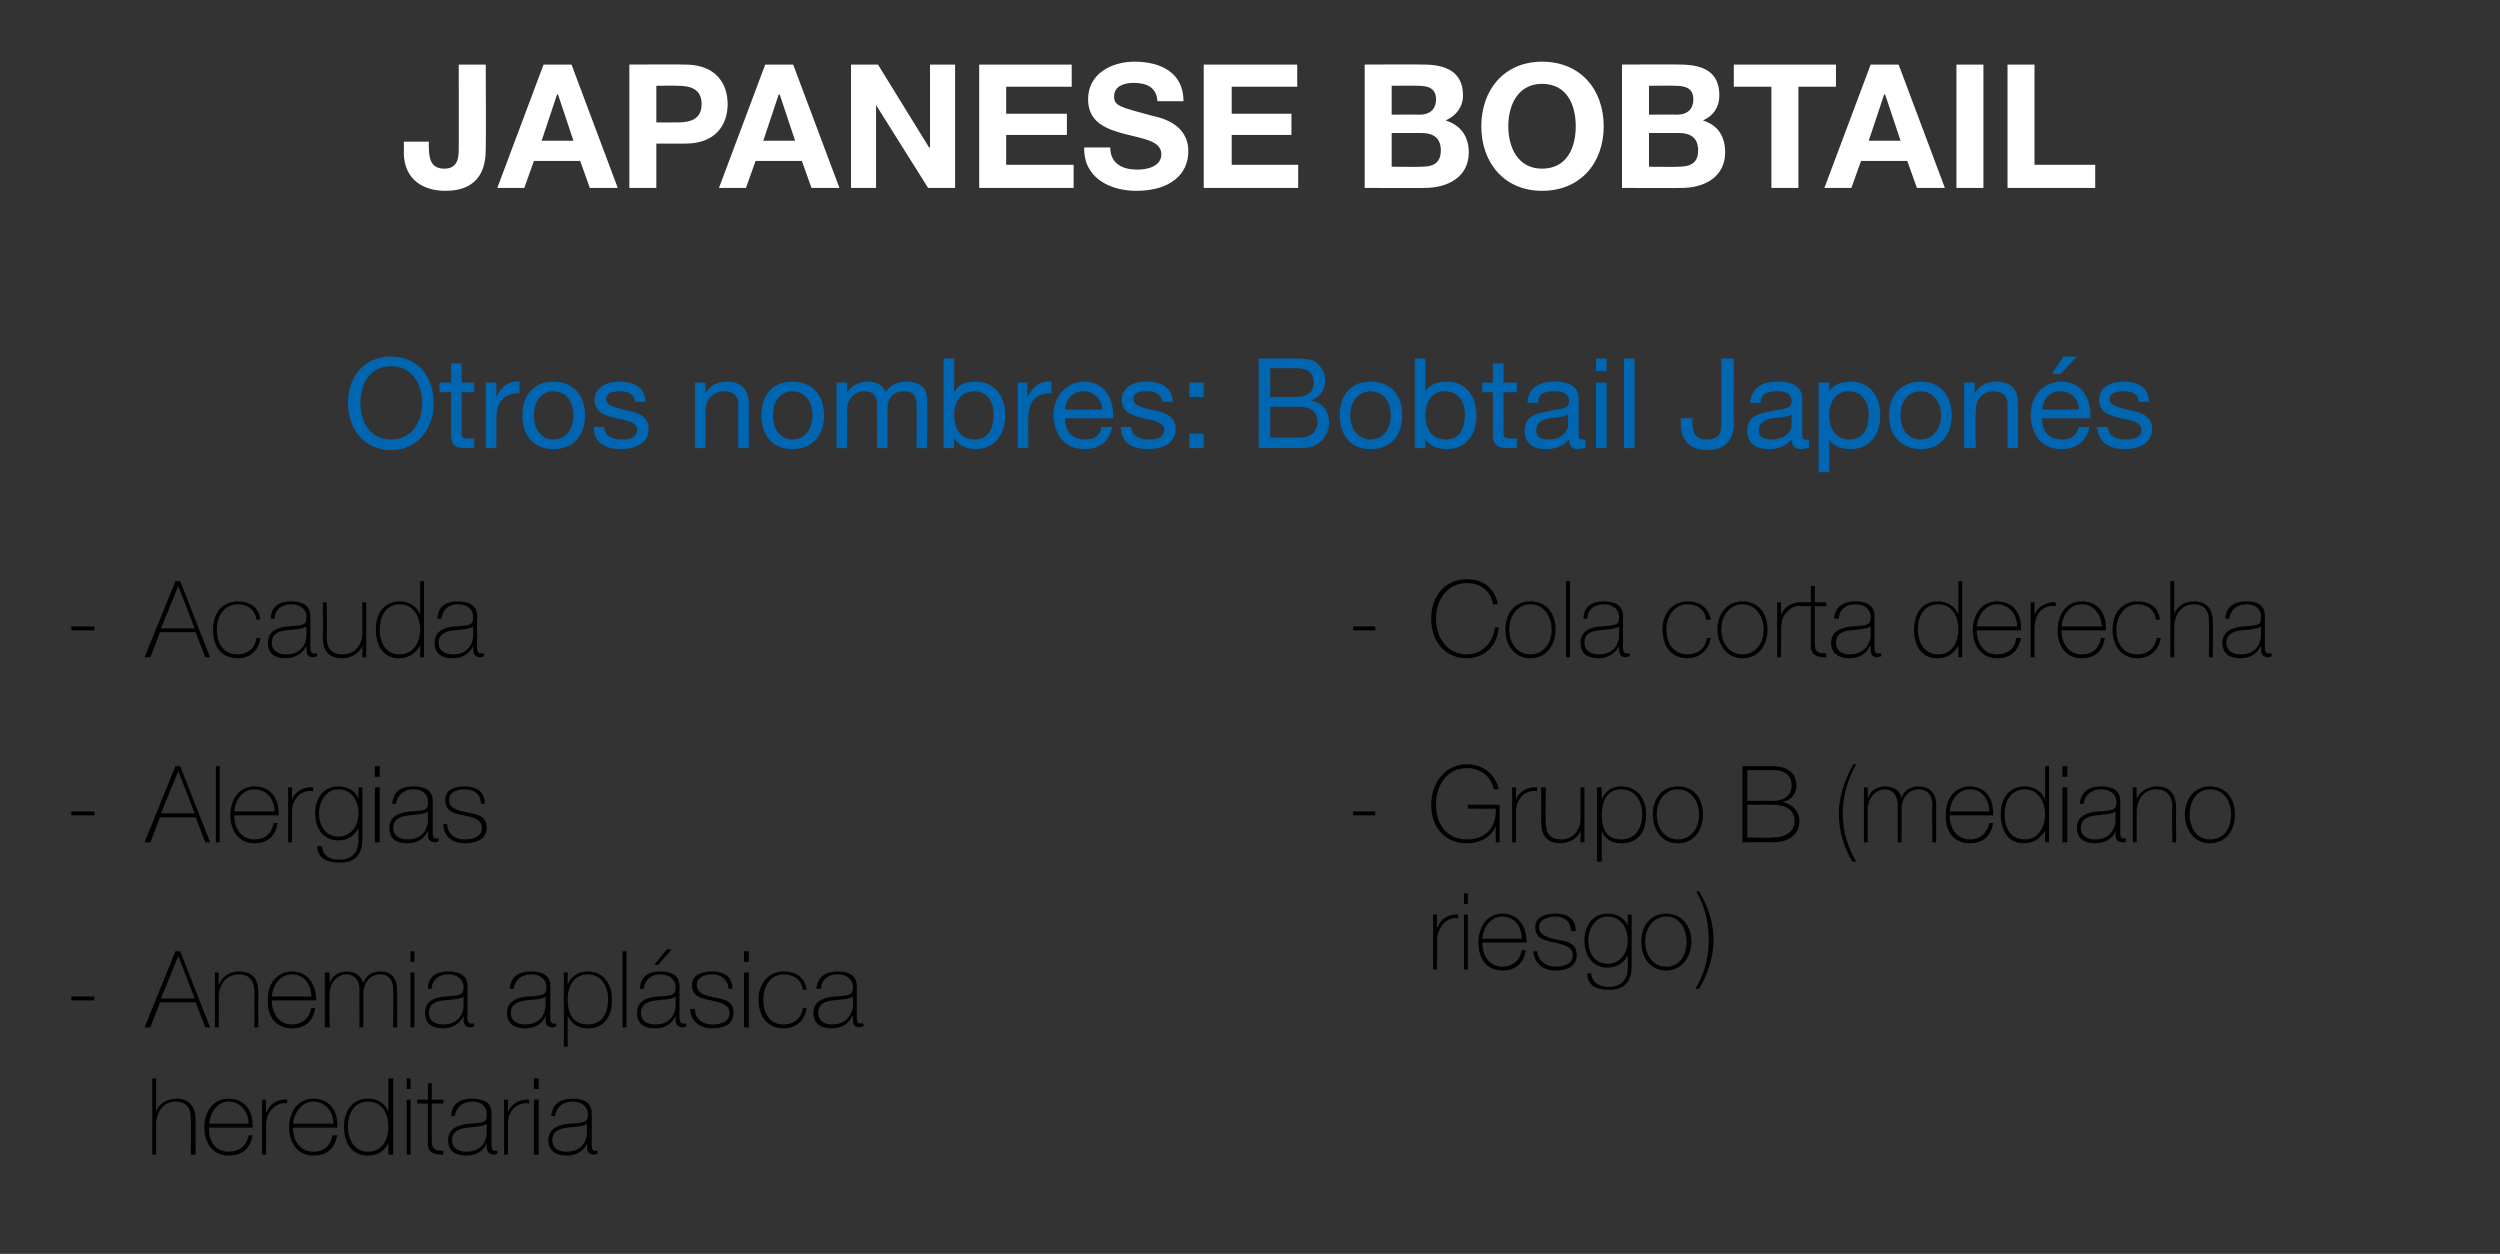 <?xml version="1.0" standalone="no"?><!DOCTYPE svg PUBLIC "-//W3C//DTD SVG 1.1//EN" "http://www.w3.org/Graphics/SVG/1.1/DTD/svg11.dtd"><svg xmlns="http://www.w3.org/2000/svg" version="1.1" width="259.4px" height="130.1px" viewBox="0 0 259.4 130.1"><rect x="0" y="0" width="259.4" height="130.1" fill="#333333" stroke="none"/>  <desc>JAPANESE BOBTAIL Otros nombres: Bobtail Japonés Acauda Alergias Anemia aplásica hereditaria Cola corta derecha Grupo</desc>  <defs/>  <g id="Group127433">    <path d="M 149.1 96.2 C 149.1 96.2 149.18 96.16 149.2 96.2 C 149.4 95.4 150.3 94.8 151.3 94.9 C 151.3 94.9 151.3 95.3 151.3 95.3 C 150.9 95.2 150.3 95.3 149.8 95.8 C 149.4 96.3 149.2 96.6 149.1 97.5 C 149.14 97.47 149.1 100.6 149.1 100.6 L 148.7 100.6 L 148.7 94.9 L 149.1 94.9 L 149.1 96.2 Z M 151.9 100.6 L 151.9 94.9 L 152.3 94.9 L 152.3 100.6 L 151.9 100.6 Z M 151.9 93.8 L 151.9 92.7 L 152.3 92.7 L 152.3 93.8 L 151.9 93.8 Z M 153.8 97.8 C 153.8 99.1 154.5 100.3 155.9 100.3 C 156.9 100.3 157.7 99.7 157.9 98.6 C 157.9 98.6 158.3 98.6 158.3 98.6 C 158.1 100 157.2 100.7 155.9 100.7 C 154.2 100.7 153.4 99.4 153.4 97.8 C 153.4 96.3 154.2 94.8 155.9 94.8 C 157.6 94.8 158.4 96.2 158.4 97.8 C 158.4 97.8 153.8 97.8 153.8 97.8 Z M 157.9 97.4 C 157.9 96.2 157.2 95.1 155.9 95.1 C 154.6 95.1 153.9 96.3 153.8 97.4 C 153.8 97.4 157.9 97.4 157.9 97.4 Z M 159.5 98.7 C 159.6 99.7 160.4 100.3 161.4 100.3 C 162.1 100.3 163.2 100.1 163.2 99.1 C 163.2 98.2 162.2 98 161.3 97.8 C 160.3 97.6 159.3 97.4 159.3 96.2 C 159.3 95.1 160.4 94.8 161.4 94.8 C 162.6 94.8 163.5 95.3 163.5 96.6 C 163.5 96.6 163 96.6 163 96.6 C 163 95.6 162.3 95.1 161.4 95.1 C 160.6 95.1 159.7 95.4 159.7 96.2 C 159.7 97.1 160.7 97.3 161.6 97.5 C 162.7 97.7 163.6 97.9 163.6 99.1 C 163.6 100.4 162.4 100.7 161.4 100.7 C 160.1 100.7 159.2 100 159.1 98.7 C 159.1 98.7 159.5 98.7 159.5 98.7 Z M 164.8 97.6 C 164.8 98.9 165.5 100 166.8 100 C 168.2 100 168.9 98.8 168.9 97.6 C 168.9 96.3 168.2 95.1 166.8 95.1 C 165.5 95.1 164.8 96.4 164.8 97.6 Z M 169.3 94.9 C 169.3 94.9 169.31 100.27 169.3 100.3 C 169.3 100.7 169.3 102.8 166.9 102.7 C 165.7 102.7 164.7 102.3 164.7 101 C 164.7 101 165.1 101 165.1 101 C 165.2 102 166 102.4 166.9 102.4 C 168.9 102.4 168.9 100.7 168.9 100.4 C 168.89 100.36 168.9 99.1 168.9 99.1 C 168.9 99.1 168.87 99.07 168.9 99.1 C 168.5 99.9 167.8 100.4 166.8 100.4 C 165.2 100.4 164.4 99.1 164.4 97.6 C 164.4 96.1 165.2 94.8 166.8 94.8 C 167.7 94.8 168.6 95.2 168.9 96.1 C 168.87 96.09 168.9 96.1 168.9 96.1 L 168.9 94.9 L 169.3 94.9 Z M 172.9 94.8 C 174.5 94.8 175.5 96.1 175.5 97.7 C 175.5 99.3 174.5 100.7 172.9 100.7 C 171.2 100.7 170.3 99.3 170.3 97.7 C 170.3 96.1 171.2 94.8 172.9 94.8 Z M 172.9 100.3 C 174.3 100.3 175 99.1 175 97.7 C 175 96.4 174.3 95.1 172.9 95.1 C 171.5 95.1 170.7 96.4 170.7 97.7 C 170.7 99.1 171.5 100.3 172.9 100.3 Z M 176.3 92.5 C 177.2 94 177.8 95.7 177.8 97.5 C 177.8 99.3 177.2 101.1 176.3 102.6 C 176.3 102.6 175.9 102.6 175.9 102.6 C 176.9 101 177.3 99.3 177.3 97.5 C 177.3 95.7 176.9 94 176 92.5 C 176 92.5 176.3 92.5 176.3 92.5 Z " stroke="none" fill="#000"/>    <path d="M 140.4 84.6 L 140.4 84.2 L 142.7 84.2 L 142.7 84.6 L 140.4 84.6 Z M 155.6 83.5 L 155.6 87.4 L 155.2 87.4 L 155.2 85.7 C 155.2 85.7 155.18 85.69 155.2 85.7 C 154.8 86.8 153.6 87.5 152.2 87.5 C 149.8 87.5 148.5 85.7 148.5 83.5 C 148.5 81.3 149.9 79.3 152.2 79.3 C 153.8 79.3 155.2 80.3 155.5 81.9 C 155.5 81.9 155 81.9 155 81.9 C 154.7 80.6 153.7 79.7 152.2 79.7 C 150.1 79.7 149 81.5 149 83.5 C 149 85.5 150.1 87.1 152.2 87.1 C 154.1 87.1 155.3 85.9 155.2 83.9 C 155.21 83.93 152.3 83.9 152.3 83.9 L 152.3 83.5 L 155.6 83.5 Z M 157.3 83 C 157.3 83 157.33 82.96 157.3 83 C 157.5 82.2 158.5 81.6 159.5 81.7 C 159.5 81.7 159.5 82.1 159.5 82.1 C 159.1 82 158.4 82.1 157.9 82.6 C 157.5 83.1 157.3 83.4 157.3 84.3 C 157.29 84.27 157.3 87.4 157.3 87.4 L 156.9 87.4 L 156.9 81.7 L 157.3 81.7 L 157.3 83 Z M 164.4 87.4 L 164 87.4 L 164 86.2 C 164 86.2 163.97 86.15 164 86.2 C 163.7 87 162.8 87.5 161.9 87.5 C 160 87.5 159.9 85.9 159.9 85.2 C 159.94 85.21 159.9 81.7 159.9 81.7 L 160.4 81.7 C 160.4 81.7 160.35 85.29 160.4 85.3 C 160.4 85.9 160.4 87.1 162 87.1 C 163.2 87.1 164 86.2 164 84.8 C 163.99 84.77 164 81.7 164 81.7 L 164.4 81.7 L 164.4 87.4 Z M 170.4 84.5 C 170.4 83.3 169.8 81.9 168.2 81.9 C 166.7 81.9 166.2 83.2 166.2 84.5 C 166.2 85.9 166.6 87.1 168.2 87.1 C 169.7 87.1 170.4 85.9 170.4 84.5 Z M 166.2 83 C 166.2 83 166.18 83.01 166.2 83 C 166.4 82.4 167 81.6 168.2 81.6 C 170 81.6 170.8 83 170.8 84.5 C 170.8 86.3 170 87.5 168.2 87.5 C 167.3 87.5 166.5 87.1 166.2 86.2 C 166.18 86.19 166.2 86.2 166.2 86.2 L 166.2 89.4 L 165.7 89.4 L 165.7 81.7 L 166.2 81.7 L 166.2 83 Z M 174.1 81.6 C 175.8 81.6 176.7 82.9 176.7 84.5 C 176.7 86.1 175.8 87.5 174.1 87.5 C 172.4 87.5 171.5 86.1 171.5 84.5 C 171.5 82.9 172.4 81.6 174.1 81.6 Z M 174.1 87.1 C 175.5 87.1 176.3 85.9 176.3 84.5 C 176.3 83.2 175.5 81.9 174.1 81.9 C 172.7 81.9 171.9 83.2 171.9 84.5 C 171.9 85.9 172.7 87.1 174.1 87.1 Z M 181.3 86.9 C 181.3 86.9 183.95 86.95 183.9 86.9 C 185.3 86.9 186.2 86.3 186.2 85.2 C 186.2 83.8 185 83.5 183.9 83.5 C 183.95 83.49 181.3 83.5 181.3 83.5 L 181.3 86.9 Z M 180.8 79.5 C 180.8 79.5 183.95 79.51 183.9 79.5 C 185.8 79.5 186.4 80.5 186.4 81.5 C 186.4 82.4 185.8 83.1 184.9 83.2 C 184.9 83.2 184.9 83.2 184.9 83.2 C 185.1 83.2 186.7 83.6 186.7 85.2 C 186.7 86.6 185.6 87.4 183.9 87.4 C 183.95 87.36 180.8 87.4 180.8 87.4 L 180.8 79.5 Z M 181.3 83.1 C 181.3 83.1 183.95 83.07 183.9 83.1 C 185.3 83.1 185.9 82.4 185.9 81.5 C 185.9 80.3 185 79.9 183.9 79.9 C 183.95 79.93 181.3 79.9 181.3 79.9 L 181.3 83.1 Z M 192.2 89.4 C 191.3 87.9 190.8 86.2 190.8 84.4 C 190.8 82.7 191.4 80.9 192.3 79.3 C 192.3 79.3 192.6 79.3 192.6 79.3 C 191.7 80.9 191.2 82.6 191.2 84.4 C 191.2 86.2 191.7 87.9 192.6 89.4 C 192.6 89.4 192.2 89.4 192.2 89.4 Z M 193.4 81.7 L 193.8 81.7 L 193.8 82.9 C 193.8 82.9 193.81 82.86 193.8 82.9 C 194 82.1 194.7 81.6 195.6 81.6 C 196.7 81.6 197.2 82.2 197.3 82.8 C 197.3 82.8 197.3 82.8 197.3 82.8 C 197.6 82 198.2 81.6 199.1 81.6 C 200.1 81.6 200.9 82.2 200.9 83.5 C 200.88 83.5 200.9 87.4 200.9 87.4 L 200.5 87.4 C 200.5 87.4 200.46 83.49 200.5 83.5 C 200.5 82 199.4 81.9 199.1 81.9 C 198.1 81.9 197.3 82.7 197.3 84 C 197.33 84.02 197.3 87.4 197.3 87.4 L 196.9 87.4 C 196.9 87.4 196.92 83.49 196.9 83.5 C 196.9 82.1 195.9 81.9 195.6 81.9 C 194.8 81.9 193.8 82.6 193.8 84 C 193.79 84.02 193.8 87.4 193.8 87.4 L 193.4 87.4 L 193.4 81.7 Z M 202.3 84.6 C 202.3 85.9 203 87.1 204.4 87.1 C 205.4 87.1 206.2 86.5 206.4 85.4 C 206.4 85.4 206.8 85.4 206.8 85.4 C 206.6 86.8 205.7 87.5 204.4 87.5 C 202.7 87.5 201.8 86.2 201.9 84.6 C 201.8 83.1 202.7 81.6 204.4 81.6 C 206.1 81.6 206.9 83 206.8 84.6 C 206.8 84.6 202.3 84.6 202.3 84.6 Z M 206.4 84.2 C 206.4 83 205.7 81.9 204.4 81.9 C 203.1 81.9 202.4 83.1 202.3 84.2 C 202.3 84.2 206.4 84.2 206.4 84.2 Z M 212.2 84.5 C 212.2 83.2 211.5 81.9 210.1 81.9 C 208.6 81.9 208 83.2 208 84.5 C 208 85.9 208.6 87.1 210.1 87.1 C 211.5 87.1 212.2 85.8 212.2 84.5 Z M 212.2 86.2 C 212.2 86.2 212.17 86.15 212.2 86.2 C 211.7 87 211 87.5 210 87.5 C 208.3 87.5 207.6 86.1 207.6 84.5 C 207.6 82.9 208.4 81.6 210.1 81.6 C 211 81.6 211.9 82.1 212.2 83 C 212.17 82.97 212.2 83 212.2 83 L 212.2 79.5 L 212.6 79.5 L 212.6 87.4 L 212.2 87.4 L 212.2 86.2 Z M 214 87.4 L 214 81.7 L 214.5 81.7 L 214.5 87.4 L 214 87.4 Z M 214 80.6 L 214 79.5 L 214.5 79.5 L 214.5 80.6 L 214 80.6 Z M 219.5 84.2 C 219.2 84.5 218.3 84.5 217.5 84.6 C 216.5 84.7 215.9 85.1 215.9 85.9 C 215.9 86.6 216.4 87.1 217.4 87.1 C 219.3 87.1 219.5 85.5 219.5 85.2 C 219.5 85.2 219.5 84.2 219.5 84.2 Z M 220 86.3 C 220 86.6 220 87 220.3 87 C 220.4 87 220.5 87 220.6 87 C 220.6 87 220.6 87.3 220.6 87.3 C 220.5 87.3 220.4 87.4 220.3 87.4 C 219.6 87.4 219.5 87 219.5 86.5 C 219.54 86.54 219.5 86.2 219.5 86.2 C 219.5 86.2 219.52 86.24 219.5 86.2 C 219.3 86.9 218.5 87.5 217.4 87.5 C 216.4 87.5 215.5 87.1 215.5 85.9 C 215.5 84.6 216.7 84.3 217.6 84.2 C 219.5 84.1 219.6 84 219.6 83.1 C 219.6 82.8 219.3 81.9 218 81.9 C 217 81.9 216.3 82.5 216.2 83.4 C 216.2 83.4 215.8 83.4 215.8 83.4 C 215.9 82.2 216.7 81.6 218 81.6 C 219 81.6 220 81.9 220 83.1 C 220 83.1 220 86.3 220 86.3 Z M 221.3 81.7 L 221.7 81.7 L 221.7 82.9 C 221.7 82.9 221.73 82.92 221.7 82.9 C 222 82.1 222.9 81.6 223.8 81.6 C 225.7 81.6 225.8 83.2 225.8 83.9 C 225.77 83.86 225.8 87.4 225.8 87.4 L 225.4 87.4 C 225.4 87.4 225.35 83.79 225.4 83.8 C 225.4 83.2 225.3 81.9 223.7 81.9 C 222.5 81.9 221.7 82.9 221.7 84.3 C 221.71 84.3 221.7 87.4 221.7 87.4 L 221.3 87.4 L 221.3 81.7 Z M 229.3 81.6 C 231 81.6 231.9 82.9 231.9 84.5 C 231.9 86.1 231 87.5 229.3 87.5 C 227.7 87.5 226.7 86.1 226.7 84.5 C 226.7 82.9 227.7 81.6 229.3 81.6 Z M 229.3 87.1 C 230.8 87.1 231.5 85.9 231.5 84.5 C 231.5 83.2 230.8 81.9 229.3 81.9 C 227.9 81.9 227.2 83.2 227.2 84.5 C 227.2 85.9 227.9 87.1 229.3 87.1 Z " stroke="none" fill="#000"/>    <path d="M 140.4 65.4 L 140.4 65 L 142.7 65 L 142.7 65.4 L 140.4 65.4 Z M 154.9 62.7 C 154.7 61.3 153.6 60.5 152.2 60.5 C 150.2 60.5 149 62.2 149 64.2 C 149 66.2 150.2 67.9 152.2 67.9 C 153.8 67.9 155 66.6 155.1 65.1 C 155.1 65.1 155.5 65.1 155.5 65.1 C 155.4 67 154 68.3 152.2 68.3 C 149.9 68.3 148.5 66.5 148.5 64.2 C 148.5 61.9 149.9 60.1 152.2 60.1 C 155 60.1 155.4 62.5 155.4 62.7 C 155.4 62.7 154.9 62.7 154.9 62.7 Z M 158.8 62.4 C 160.5 62.4 161.4 63.7 161.4 65.3 C 161.4 66.9 160.5 68.3 158.8 68.3 C 157.1 68.3 156.2 66.9 156.2 65.3 C 156.2 63.7 157.1 62.4 158.8 62.4 Z M 158.8 67.9 C 160.2 67.9 161 66.7 161 65.3 C 161 64 160.2 62.7 158.8 62.7 C 157.4 62.7 156.6 64 156.6 65.3 C 156.6 66.7 157.4 67.9 158.8 67.9 Z M 162.9 60.3 L 162.9 68.2 L 162.5 68.2 L 162.5 60.3 L 162.9 60.3 Z M 168 65 C 167.6 65.3 166.7 65.3 165.9 65.4 C 164.9 65.5 164.4 65.9 164.4 66.7 C 164.4 67.4 164.9 67.9 165.9 67.9 C 167.8 67.9 168 66.3 168 66 C 168 66 168 65 168 65 Z M 168.4 67.1 C 168.4 67.4 168.4 67.8 168.8 67.8 C 168.8 67.8 168.9 67.8 169.1 67.8 C 169.1 67.8 169.1 68.1 169.1 68.1 C 169 68.1 168.8 68.2 168.7 68.2 C 168.1 68.2 168 67.8 168 67.3 C 167.98 67.34 168 67 168 67 C 168 67 167.95 67.04 168 67 C 167.7 67.7 166.9 68.3 165.9 68.3 C 164.8 68.3 164 67.9 164 66.7 C 164 65.4 165.1 65.1 166 65 C 167.9 64.9 168 64.8 168 63.9 C 168 63.6 167.7 62.7 166.4 62.7 C 165.4 62.7 164.7 63.3 164.7 64.2 C 164.7 64.2 164.3 64.2 164.3 64.2 C 164.3 63 165.1 62.4 166.4 62.4 C 167.4 62.4 168.4 62.7 168.4 63.9 C 168.4 63.9 168.4 67.1 168.4 67.1 Z M 177 64.3 C 177 63.3 176.1 62.7 175.1 62.7 C 173.7 62.7 172.9 64 172.9 65.3 C 172.9 66.8 173.7 67.9 175.1 67.9 C 176.2 67.9 177 67.2 177.1 66.2 C 177.1 66.2 177.5 66.2 177.5 66.2 C 177.3 67.5 176.3 68.3 175.1 68.3 C 173.3 68.3 172.5 66.9 172.5 65.3 C 172.5 63.7 173.5 62.4 175.1 62.4 C 176.3 62.4 177.3 63 177.5 64.3 C 177.5 64.3 177 64.3 177 64.3 Z M 180.8 62.4 C 182.5 62.4 183.4 63.7 183.4 65.3 C 183.4 66.9 182.5 68.3 180.8 68.3 C 179.2 68.3 178.2 66.9 178.2 65.3 C 178.2 63.7 179.2 62.4 180.8 62.4 Z M 180.8 67.9 C 182.2 67.9 183 66.7 183 65.3 C 183 64 182.2 62.7 180.8 62.7 C 179.4 62.7 178.6 64 178.6 65.3 C 178.6 66.7 179.4 67.9 180.8 67.9 Z M 184.8 63.8 C 184.8 63.8 184.85 63.76 184.8 63.8 C 185.1 63 186 62.4 187 62.5 C 187 62.5 187 62.9 187 62.9 C 186.6 62.8 186 62.9 185.5 63.4 C 185 63.9 184.9 64.2 184.8 65.1 C 184.82 65.07 184.8 68.2 184.8 68.2 L 184.4 68.2 L 184.4 62.5 L 184.8 62.5 L 184.8 63.8 Z M 189.5 62.9 L 188.3 62.9 C 188.3 62.9 188.3 66.82 188.3 66.8 C 188.3 67.7 188.7 67.8 189.5 67.8 C 189.5 67.8 189.5 68.2 189.5 68.2 C 188.7 68.2 187.8 68.1 187.9 66.8 C 187.89 66.82 187.9 62.9 187.9 62.9 L 186.8 62.9 L 186.8 62.5 L 187.9 62.5 L 187.9 60.8 L 188.3 60.8 L 188.3 62.5 L 189.5 62.5 L 189.5 62.9 Z M 194.1 65 C 193.7 65.3 192.8 65.3 192 65.4 C 191 65.5 190.5 65.9 190.5 66.7 C 190.5 67.4 191 67.9 191.9 67.9 C 193.8 67.9 194.1 66.3 194.1 66 C 194.1 66 194.1 65 194.1 65 Z M 194.5 67.1 C 194.5 67.4 194.5 67.8 194.8 67.8 C 194.9 67.8 195 67.8 195.2 67.8 C 195.2 67.8 195.2 68.1 195.2 68.1 C 195 68.1 194.9 68.2 194.8 68.2 C 194.2 68.2 194.1 67.8 194.1 67.3 C 194.06 67.34 194.1 67 194.1 67 C 194.1 67 194.04 67.04 194 67 C 193.8 67.7 193 68.3 191.9 68.3 C 190.9 68.3 190 67.9 190 66.7 C 190 65.4 191.2 65.1 192.1 65 C 194 64.9 194.1 64.8 194.1 63.9 C 194.1 63.6 193.8 62.7 192.5 62.7 C 191.5 62.7 190.8 63.3 190.8 64.2 C 190.8 64.2 190.3 64.2 190.3 64.2 C 190.4 63 191.2 62.4 192.5 62.4 C 193.5 62.4 194.5 62.7 194.5 63.9 C 194.5 63.9 194.5 67.1 194.5 67.1 Z M 203.2 65.3 C 203.2 64 202.6 62.7 201.1 62.7 C 199.6 62.7 199 64 199 65.3 C 199 66.7 199.7 67.9 201.1 67.9 C 202.6 67.9 203.2 66.6 203.2 65.3 Z M 203.2 67 C 203.2 67 203.21 66.95 203.2 67 C 202.7 67.8 202.1 68.3 201 68.3 C 199.3 68.3 198.6 66.9 198.6 65.3 C 198.6 63.7 199.4 62.4 201.1 62.4 C 202 62.4 202.9 62.9 203.2 63.8 C 203.21 63.77 203.2 63.8 203.2 63.8 L 203.2 60.3 L 203.6 60.3 L 203.6 68.2 L 203.2 68.2 L 203.2 67 Z M 205.1 65.4 C 205.1 66.7 205.8 67.9 207.2 67.9 C 208.3 67.9 209.1 67.3 209.2 66.2 C 209.2 66.2 209.7 66.2 209.7 66.2 C 209.4 67.6 208.6 68.3 207.2 68.3 C 205.6 68.3 204.7 67 204.7 65.4 C 204.7 63.9 205.5 62.4 207.2 62.4 C 209 62.4 209.8 63.8 209.7 65.4 C 209.7 65.4 205.1 65.4 205.1 65.4 Z M 209.3 65 C 209.3 63.8 208.5 62.7 207.2 62.7 C 206 62.7 205.2 63.9 205.1 65 C 205.1 65 209.3 65 209.3 65 Z M 211.1 63.8 C 211.1 63.8 211.14 63.76 211.1 63.8 C 211.4 63 212.3 62.4 213.3 62.5 C 213.3 62.5 213.3 62.9 213.3 62.9 C 212.9 62.8 212.2 62.9 211.7 63.4 C 211.3 63.9 211.2 64.2 211.1 65.1 C 211.11 65.07 211.1 68.2 211.1 68.2 L 210.7 68.2 L 210.7 62.5 L 211.1 62.5 L 211.1 63.8 Z M 213.9 65.4 C 213.9 66.7 214.6 67.9 216 67.9 C 217.1 67.9 217.8 67.3 218 66.2 C 218 66.2 218.4 66.2 218.4 66.2 C 218.2 67.6 217.3 68.3 216 68.3 C 214.3 68.3 213.5 67 213.5 65.4 C 213.5 63.9 214.3 62.4 216 62.4 C 217.8 62.4 218.6 63.8 218.5 65.4 C 218.5 65.4 213.9 65.4 213.9 65.4 Z M 218.1 65 C 218 63.8 217.3 62.7 216 62.7 C 214.7 62.7 214 63.9 213.9 65 C 213.9 65 218.1 65 218.1 65 Z M 223.7 64.3 C 223.6 63.3 222.8 62.7 221.8 62.7 C 220.4 62.7 219.6 64 219.6 65.3 C 219.6 66.8 220.3 67.9 221.8 67.9 C 222.9 67.9 223.6 67.2 223.8 66.2 C 223.8 66.2 224.2 66.2 224.2 66.2 C 224 67.5 223 68.3 221.8 68.3 C 220 68.3 219.2 66.9 219.2 65.3 C 219.2 63.7 220.1 62.4 221.8 62.4 C 223 62.4 224 63 224.1 64.3 C 224.1 64.3 223.7 64.3 223.7 64.3 Z M 225.6 60.3 L 225.6 63.7 C 225.6 63.7 225.6 63.72 225.6 63.7 C 225.9 62.9 226.7 62.4 227.6 62.4 C 229.6 62.4 229.6 64 229.6 64.7 C 229.64 64.66 229.6 68.2 229.6 68.2 L 229.2 68.2 C 229.2 68.2 229.22 64.59 229.2 64.6 C 229.2 64 229.2 62.7 227.6 62.7 C 226.4 62.7 225.6 63.7 225.6 65.1 C 225.58 65.1 225.6 68.2 225.6 68.2 L 225.2 68.2 L 225.2 60.3 L 225.6 60.3 Z M 234.6 65 C 234.3 65.3 233.4 65.3 232.6 65.4 C 231.6 65.5 231 65.9 231 66.7 C 231 67.4 231.5 67.9 232.5 67.9 C 234.4 67.9 234.6 66.3 234.6 66 C 234.6 66 234.6 65 234.6 65 Z M 235 67.1 C 235 67.4 235 67.8 235.4 67.8 C 235.5 67.8 235.6 67.8 235.7 67.8 C 235.7 67.8 235.7 68.1 235.7 68.1 C 235.6 68.1 235.5 68.2 235.4 68.2 C 234.7 68.2 234.6 67.8 234.6 67.3 C 234.63 67.34 234.6 67 234.6 67 C 234.6 67 234.6 67.04 234.6 67 C 234.3 67.7 233.6 68.3 232.5 68.3 C 231.4 68.3 230.6 67.9 230.6 66.7 C 230.6 65.4 231.8 65.1 232.7 65 C 234.6 64.9 234.6 64.8 234.6 63.9 C 234.6 63.6 234.4 62.7 233.1 62.7 C 232.1 62.7 231.4 63.3 231.3 64.2 C 231.3 64.2 230.9 64.2 230.9 64.2 C 231 63 231.7 62.4 233.1 62.4 C 234.1 62.4 235 62.7 235 63.9 C 235 63.9 235 67.1 235 67.1 Z " stroke="none" fill="#000"/>  </g>  <g id="Group127429">    <path d="M 16.2 111.9 L 16.2 115.3 C 16.2 115.3 16.23 115.32 16.2 115.3 C 16.5 114.5 17.4 114 18.3 114 C 20.2 114 20.3 115.6 20.3 116.3 C 20.27 116.26 20.3 119.8 20.3 119.8 L 19.8 119.8 C 19.8 119.8 19.85 116.19 19.8 116.2 C 19.8 115.6 19.8 114.3 18.2 114.3 C 17 114.3 16.2 115.3 16.2 116.7 C 16.21 116.7 16.2 119.8 16.2 119.8 L 15.8 119.8 L 15.8 111.9 L 16.2 111.9 Z M 21.7 117 C 21.6 118.3 22.3 119.5 23.7 119.5 C 24.8 119.5 25.6 118.9 25.8 117.8 C 25.8 117.8 26.2 117.8 26.2 117.8 C 26 119.2 25.1 119.9 23.7 119.9 C 22.1 119.9 21.2 118.6 21.2 117 C 21.2 115.5 22 114 23.7 114 C 25.5 114 26.3 115.4 26.2 117 C 26.2 117 21.7 117 21.7 117 Z M 25.8 116.6 C 25.8 115.4 25 114.3 23.7 114.3 C 22.5 114.3 21.8 115.5 21.7 116.6 C 21.7 116.6 25.8 116.6 25.8 116.6 Z M 27.6 115.4 C 27.6 115.4 27.66 115.36 27.7 115.4 C 27.9 114.6 28.8 114 29.8 114.1 C 29.8 114.1 29.8 114.5 29.8 114.5 C 29.4 114.4 28.8 114.5 28.3 115 C 27.8 115.5 27.7 115.8 27.6 116.7 C 27.62 116.67 27.6 119.8 27.6 119.8 L 27.2 119.8 L 27.2 114.1 L 27.6 114.1 L 27.6 115.4 Z M 30.4 117 C 30.4 118.3 31.1 119.5 32.5 119.5 C 33.6 119.5 34.3 118.9 34.5 117.8 C 34.5 117.8 35 117.8 35 117.8 C 34.7 119.2 33.9 119.9 32.5 119.9 C 30.9 119.9 30 118.6 30 117 C 30 115.5 30.8 114 32.5 114 C 34.3 114 35.1 115.4 35 117 C 35 117 30.4 117 30.4 117 Z M 34.6 116.6 C 34.6 115.4 33.8 114.3 32.5 114.3 C 31.3 114.3 30.5 115.5 30.4 116.6 C 30.4 116.6 34.6 116.6 34.6 116.6 Z M 40.3 116.9 C 40.3 115.6 39.7 114.3 38.2 114.3 C 36.7 114.3 36.1 115.6 36.1 116.9 C 36.1 118.3 36.8 119.5 38.2 119.5 C 39.7 119.5 40.3 118.2 40.3 116.9 Z M 40.3 118.6 C 40.3 118.6 40.32 118.55 40.3 118.6 C 39.9 119.4 39.2 119.9 38.2 119.9 C 36.4 119.9 35.7 118.5 35.7 116.9 C 35.7 115.3 36.5 114 38.2 114 C 39.2 114 40 114.5 40.3 115.4 C 40.32 115.37 40.3 115.4 40.3 115.4 L 40.3 111.9 L 40.8 111.9 L 40.8 119.8 L 40.3 119.8 L 40.3 118.6 Z M 42.2 119.8 L 42.2 114.1 L 42.6 114.1 L 42.6 119.8 L 42.2 119.8 Z M 42.2 113 L 42.2 111.9 L 42.6 111.9 L 42.6 113 L 42.2 113 Z M 46 114.5 L 44.8 114.5 C 44.8 114.5 44.78 118.42 44.8 118.4 C 44.8 119.3 45.2 119.4 46 119.4 C 46 119.4 46 119.8 46 119.8 C 45.1 119.8 44.3 119.7 44.4 118.4 C 44.37 118.42 44.4 114.5 44.4 114.5 L 43.3 114.5 L 43.3 114.1 L 44.4 114.1 L 44.4 112.4 L 44.8 112.4 L 44.8 114.1 L 46 114.1 L 46 114.5 Z M 50.5 116.6 C 50.2 116.9 49.3 116.9 48.5 117 C 47.5 117.1 46.9 117.5 46.9 118.3 C 46.9 119 47.4 119.5 48.4 119.5 C 50.3 119.5 50.5 117.9 50.5 117.6 C 50.5 117.6 50.5 116.6 50.5 116.6 Z M 51 118.7 C 51 119 51 119.4 51.3 119.4 C 51.4 119.4 51.5 119.4 51.6 119.4 C 51.6 119.4 51.6 119.7 51.6 119.7 C 51.5 119.7 51.4 119.8 51.3 119.8 C 50.6 119.8 50.5 119.4 50.5 118.9 C 50.54 118.94 50.5 118.6 50.5 118.6 C 50.5 118.6 50.52 118.64 50.5 118.6 C 50.3 119.3 49.5 119.9 48.4 119.9 C 47.3 119.9 46.5 119.5 46.5 118.3 C 46.5 117 47.7 116.7 48.6 116.6 C 50.5 116.5 50.5 116.4 50.5 115.5 C 50.5 115.2 50.3 114.3 49 114.3 C 48 114.3 47.3 114.9 47.2 115.8 C 47.2 115.8 46.8 115.8 46.8 115.8 C 46.9 114.6 47.6 114 49 114 C 50 114 51 114.3 51 115.5 C 51 115.5 51 118.7 51 118.7 Z M 52.7 115.4 C 52.7 115.4 52.74 115.36 52.7 115.4 C 53 114.6 53.9 114 54.9 114.1 C 54.9 114.1 54.9 114.5 54.9 114.5 C 54.5 114.4 53.8 114.5 53.3 115 C 52.9 115.5 52.7 115.8 52.7 116.7 C 52.7 116.67 52.7 119.8 52.7 119.8 L 52.3 119.8 L 52.3 114.1 L 52.7 114.1 L 52.7 115.4 Z M 55.4 119.8 L 55.4 114.1 L 55.9 114.1 L 55.9 119.8 L 55.4 119.8 Z M 55.4 113 L 55.4 111.9 L 55.9 111.9 L 55.9 113 L 55.4 113 Z M 60.9 116.6 C 60.6 116.9 59.7 116.9 58.9 117 C 57.9 117.1 57.3 117.5 57.3 118.3 C 57.3 119 57.8 119.5 58.8 119.5 C 60.7 119.5 60.9 117.9 60.9 117.6 C 60.9 117.6 60.9 116.6 60.9 116.6 Z M 61.4 118.7 C 61.4 119 61.4 119.4 61.7 119.4 C 61.8 119.4 61.9 119.4 62 119.4 C 62 119.4 62 119.7 62 119.7 C 61.9 119.7 61.8 119.8 61.7 119.8 C 61 119.8 60.9 119.4 60.9 118.9 C 60.94 118.94 60.9 118.6 60.9 118.6 C 60.9 118.6 60.92 118.64 60.9 118.6 C 60.7 119.3 59.9 119.9 58.8 119.9 C 57.8 119.9 56.9 119.5 56.9 118.3 C 56.9 117 58.1 116.7 59 116.6 C 60.9 116.5 61 116.4 61 115.5 C 61 115.2 60.7 114.3 59.4 114.3 C 58.4 114.3 57.7 114.9 57.6 115.8 C 57.6 115.8 57.2 115.8 57.2 115.8 C 57.3 114.6 58.1 114 59.4 114 C 60.4 114 61.4 114.3 61.4 115.5 C 61.4 115.5 61.4 118.7 61.4 118.7 Z " stroke="none" fill="#000"/>    <path d="M 7.4 103.8 L 7.4 103.4 L 9.8 103.4 L 9.8 103.8 L 7.4 103.8 Z M 18.7 98.7 L 21.8 106.6 L 21.3 106.6 L 20.3 104 L 16.6 104 L 15.6 106.6 L 15 106.6 L 18.2 98.7 L 18.7 98.7 Z M 20.2 103.6 L 18.5 99.2 L 18.5 99.2 L 16.7 103.6 L 20.2 103.6 Z M 22.3 100.9 L 22.7 100.9 L 22.7 102.1 C 22.7 102.1 22.75 102.12 22.8 102.1 C 23 101.3 23.9 100.8 24.8 100.8 C 26.8 100.8 26.8 102.4 26.8 103.1 C 26.79 103.06 26.8 106.6 26.8 106.6 L 26.4 106.6 C 26.4 106.6 26.37 102.99 26.4 103 C 26.4 102.4 26.3 101.1 24.8 101.1 C 23.5 101.1 22.7 102.1 22.7 103.5 C 22.73 103.5 22.7 106.6 22.7 106.6 L 22.3 106.6 L 22.3 100.9 Z M 28.2 103.8 C 28.2 105.1 28.9 106.3 30.3 106.3 C 31.3 106.3 32.1 105.7 32.3 104.6 C 32.3 104.6 32.7 104.6 32.7 104.6 C 32.5 106 31.6 106.7 30.3 106.7 C 28.6 106.7 27.7 105.4 27.8 103.8 C 27.7 102.3 28.6 100.8 30.3 100.8 C 32 100.8 32.8 102.2 32.8 103.8 C 32.8 103.8 28.2 103.8 28.2 103.8 Z M 32.3 103.4 C 32.3 102.2 31.6 101.1 30.3 101.1 C 29 101.1 28.3 102.3 28.2 103.4 C 28.2 103.4 32.3 103.4 32.3 103.4 Z M 33.7 100.9 L 34.2 100.9 L 34.2 102.1 C 34.2 102.1 34.18 102.06 34.2 102.1 C 34.4 101.3 35.1 100.8 36 100.8 C 37 100.8 37.5 101.4 37.7 102 C 37.7 102 37.7 102 37.7 102 C 38 101.2 38.6 100.8 39.5 100.8 C 40.5 100.8 41.2 101.4 41.2 102.7 C 41.24 102.7 41.2 106.6 41.2 106.6 L 40.8 106.6 C 40.8 106.6 40.83 102.69 40.8 102.7 C 40.8 101.2 39.8 101.1 39.5 101.1 C 38.4 101.1 37.7 101.9 37.7 103.2 C 37.7 103.22 37.7 106.6 37.7 106.6 L 37.3 106.6 C 37.3 106.6 37.28 102.69 37.3 102.7 C 37.3 101.3 36.3 101.1 36 101.1 C 35.1 101.1 34.2 101.8 34.2 103.2 C 34.16 103.22 34.2 106.6 34.2 106.6 L 33.7 106.6 L 33.7 100.9 Z M 42.6 106.6 L 42.6 100.9 L 43 100.9 L 43 106.6 L 42.6 106.6 Z M 42.6 99.8 L 42.6 98.7 L 43 98.7 L 43 99.8 L 42.6 99.8 Z M 48.1 103.4 C 47.8 103.7 46.9 103.7 46 103.8 C 45 103.9 44.5 104.3 44.5 105.1 C 44.5 105.8 45 106.3 46 106.3 C 47.9 106.3 48.1 104.7 48.1 104.4 C 48.1 104.4 48.1 103.4 48.1 103.4 Z M 48.5 105.5 C 48.5 105.8 48.5 106.2 48.9 106.2 C 49 106.2 49.1 106.2 49.2 106.2 C 49.2 106.2 49.2 106.5 49.2 106.5 C 49.1 106.5 49 106.6 48.8 106.6 C 48.2 106.6 48.1 106.2 48.1 105.7 C 48.09 105.74 48.1 105.4 48.1 105.4 C 48.1 105.4 48.06 105.44 48.1 105.4 C 47.8 106.1 47 106.7 46 106.7 C 44.9 106.7 44.1 106.3 44.1 105.1 C 44.1 103.8 45.2 103.5 46.1 103.4 C 48 103.3 48.1 103.2 48.1 102.3 C 48.1 102 47.8 101.1 46.5 101.1 C 45.5 101.1 44.8 101.7 44.8 102.6 C 44.8 102.6 44.4 102.6 44.4 102.6 C 44.4 101.4 45.2 100.8 46.5 100.8 C 47.5 100.8 48.5 101.1 48.5 102.3 C 48.5 102.3 48.5 105.5 48.5 105.5 Z M 56.6 103.4 C 56.3 103.7 55.4 103.7 54.6 103.8 C 53.6 103.9 53 104.3 53 105.1 C 53 105.8 53.5 106.3 54.5 106.3 C 56.4 106.3 56.6 104.7 56.6 104.4 C 56.6 104.4 56.6 103.4 56.6 103.4 Z M 57.1 105.5 C 57.1 105.8 57.1 106.2 57.4 106.2 C 57.5 106.2 57.6 106.2 57.7 106.2 C 57.7 106.2 57.7 106.5 57.7 106.5 C 57.6 106.5 57.5 106.6 57.4 106.6 C 56.7 106.6 56.6 106.2 56.6 105.7 C 56.64 105.74 56.6 105.4 56.6 105.4 C 56.6 105.4 56.62 105.44 56.6 105.4 C 56.4 106.1 55.6 106.7 54.5 106.7 C 53.5 106.7 52.6 106.3 52.6 105.1 C 52.6 103.8 53.8 103.5 54.7 103.4 C 56.6 103.3 56.7 103.2 56.7 102.3 C 56.7 102 56.4 101.1 55.1 101.1 C 54.1 101.1 53.4 101.7 53.3 102.6 C 53.3 102.6 52.9 102.6 52.9 102.6 C 53 101.4 53.7 100.8 55.1 100.8 C 56.1 100.8 57.1 101.1 57.1 102.3 C 57.1 102.3 57.1 105.5 57.1 105.5 Z M 63.1 103.7 C 63.1 102.5 62.5 101.1 61 101.1 C 59.5 101.1 58.9 102.4 58.9 103.7 C 58.9 105.1 59.4 106.3 61 106.3 C 62.5 106.3 63.1 105.1 63.1 103.7 Z M 58.9 102.2 C 58.9 102.2 58.93 102.21 58.9 102.2 C 59.1 101.6 59.7 100.8 61 100.8 C 62.7 100.8 63.5 102.2 63.5 103.7 C 63.5 105.5 62.7 106.7 61 106.7 C 60.1 106.7 59.3 106.3 58.9 105.4 C 58.93 105.39 58.9 105.4 58.9 105.4 L 58.9 108.6 L 58.5 108.6 L 58.5 100.9 L 58.9 100.9 L 58.9 102.2 Z M 65 98.7 L 65 106.6 L 64.6 106.6 L 64.6 98.7 L 65 98.7 Z M 70.1 103.4 C 69.8 103.7 68.9 103.7 68.1 103.8 C 67.1 103.9 66.5 104.3 66.5 105.1 C 66.5 105.8 67 106.3 68 106.3 C 69.9 106.3 70.1 104.7 70.1 104.4 C 70.1 104.4 70.1 103.4 70.1 103.4 Z M 70.5 105.5 C 70.5 105.8 70.5 106.2 70.9 106.2 C 71 106.2 71.1 106.2 71.2 106.2 C 71.2 106.2 71.2 106.5 71.2 106.5 C 71.1 106.5 71 106.6 70.9 106.6 C 70.2 106.6 70.1 106.2 70.1 105.7 C 70.11 105.74 70.1 105.4 70.1 105.4 C 70.1 105.4 70.09 105.44 70.1 105.4 C 69.8 106.1 69.1 106.7 68 106.7 C 66.9 106.7 66.1 106.3 66.1 105.1 C 66.1 103.8 67.2 103.5 68.2 103.4 C 70 103.3 70.1 103.2 70.1 102.3 C 70.1 102 69.8 101.1 68.5 101.1 C 67.5 101.1 66.9 101.7 66.8 102.6 C 66.8 102.6 66.4 102.6 66.4 102.6 C 66.4 101.4 67.2 100.8 68.5 100.8 C 69.5 100.8 70.5 101.1 70.5 102.3 C 70.5 102.3 70.5 105.5 70.5 105.5 Z M 69.2 98.5 L 69.7 98.5 L 68.3 100.1 L 67.9 100.1 L 69.2 98.5 Z M 72.1 104.7 C 72.1 105.7 72.9 106.3 73.9 106.3 C 74.7 106.3 75.7 106.1 75.7 105.1 C 75.7 104.2 74.7 104 73.8 103.8 C 72.8 103.6 71.8 103.4 71.8 102.2 C 71.8 101.1 72.9 100.8 73.9 100.8 C 75.1 100.8 76 101.3 76 102.6 C 76 102.6 75.6 102.6 75.6 102.6 C 75.5 101.6 74.8 101.1 73.9 101.1 C 73.1 101.1 72.3 101.4 72.3 102.2 C 72.3 103.1 73.2 103.3 74.1 103.5 C 75.3 103.7 76.1 103.9 76.1 105.1 C 76.1 106.4 74.9 106.7 73.9 106.7 C 72.6 106.7 71.7 106 71.6 104.7 C 71.6 104.7 72.1 104.7 72.1 104.7 Z M 77.2 106.6 L 77.2 100.9 L 77.7 100.9 L 77.7 106.6 L 77.2 106.6 Z M 77.2 99.8 L 77.2 98.7 L 77.7 98.7 L 77.7 99.8 L 77.2 99.8 Z M 83.3 102.7 C 83.2 101.7 82.4 101.1 81.3 101.1 C 79.9 101.1 79.2 102.4 79.2 103.7 C 79.2 105.2 79.9 106.3 81.3 106.3 C 82.4 106.3 83.2 105.6 83.3 104.6 C 83.3 104.6 83.7 104.6 83.7 104.6 C 83.5 105.9 82.6 106.7 81.3 106.7 C 79.5 106.7 78.7 105.3 78.7 103.7 C 78.7 102.1 79.7 100.8 81.3 100.8 C 82.6 100.8 83.5 101.4 83.7 102.7 C 83.7 102.7 83.3 102.7 83.3 102.7 Z M 88.5 103.4 C 88.1 103.7 87.2 103.7 86.4 103.8 C 85.4 103.9 84.9 104.3 84.9 105.1 C 84.9 105.8 85.4 106.3 86.3 106.3 C 88.2 106.3 88.5 104.7 88.5 104.4 C 88.5 104.4 88.5 103.4 88.5 103.4 Z M 88.9 105.5 C 88.9 105.8 88.9 106.2 89.2 106.2 C 89.3 106.2 89.4 106.2 89.6 106.2 C 89.6 106.2 89.6 106.5 89.6 106.5 C 89.4 106.5 89.3 106.6 89.2 106.6 C 88.6 106.6 88.5 106.2 88.5 105.7 C 88.46 105.74 88.5 105.4 88.5 105.4 C 88.5 105.4 88.43 105.44 88.4 105.4 C 88.2 106.1 87.4 106.7 86.3 106.7 C 85.3 106.7 84.4 106.3 84.4 105.1 C 84.4 103.8 85.6 103.5 86.5 103.4 C 88.4 103.3 88.5 103.2 88.5 102.3 C 88.5 102 88.2 101.1 86.9 101.1 C 85.9 101.1 85.2 101.7 85.2 102.6 C 85.2 102.6 84.7 102.6 84.7 102.6 C 84.8 101.4 85.6 100.8 86.9 100.8 C 87.9 100.8 88.9 101.1 88.9 102.3 C 88.9 102.3 88.9 105.5 88.9 105.5 Z " stroke="none" fill="#000"/>    <path d="M 7.4 84.6 L 7.4 84.2 L 9.8 84.2 L 9.8 84.6 L 7.4 84.6 Z M 18.7 79.5 L 21.8 87.4 L 21.3 87.4 L 20.3 84.8 L 16.6 84.8 L 15.6 87.4 L 15 87.4 L 18.2 79.5 L 18.7 79.5 Z M 20.2 84.4 L 18.5 80 L 18.5 80 L 16.7 84.4 L 20.2 84.4 Z M 22.8 79.5 L 22.8 87.4 L 22.4 87.4 L 22.4 79.5 L 22.8 79.5 Z M 24.3 84.6 C 24.3 85.9 25 87.1 26.4 87.1 C 27.5 87.1 28.2 86.5 28.4 85.4 C 28.4 85.4 28.8 85.4 28.8 85.4 C 28.6 86.8 27.7 87.5 26.4 87.5 C 24.8 87.5 23.9 86.2 23.9 84.6 C 23.9 83.1 24.7 81.6 26.4 81.6 C 28.2 81.6 29 83 28.9 84.6 C 28.9 84.6 24.3 84.6 24.3 84.6 Z M 28.5 84.2 C 28.5 83 27.7 81.9 26.4 81.9 C 25.1 81.9 24.4 83.1 24.3 84.2 C 24.3 84.2 28.5 84.2 28.5 84.2 Z M 30.3 83 C 30.3 83 30.32 82.96 30.3 83 C 30.5 82.2 31.5 81.6 32.5 81.7 C 32.5 81.7 32.5 82.1 32.5 82.1 C 32 82 31.4 82.1 30.9 82.6 C 30.5 83.1 30.3 83.4 30.3 84.3 C 30.29 84.27 30.3 87.4 30.3 87.4 L 29.9 87.4 L 29.9 81.7 L 30.3 81.7 L 30.3 83 Z M 33.1 84.4 C 33.1 85.7 33.8 86.8 35.1 86.8 C 36.5 86.8 37.2 85.6 37.2 84.4 C 37.2 83.1 36.5 81.9 35.1 81.9 C 33.8 81.9 33.1 83.2 33.1 84.4 Z M 37.6 81.7 C 37.6 81.7 37.6 87.07 37.6 87.1 C 37.6 87.5 37.6 89.6 35.2 89.5 C 33.9 89.5 33 89.1 32.9 87.8 C 32.9 87.8 33.4 87.8 33.4 87.8 C 33.5 88.8 34.2 89.2 35.2 89.2 C 37.2 89.2 37.2 87.5 37.2 87.2 C 37.18 87.16 37.2 85.9 37.2 85.9 C 37.2 85.9 37.16 85.87 37.2 85.9 C 36.8 86.7 36.1 87.2 35.1 87.2 C 33.5 87.2 32.7 85.9 32.7 84.4 C 32.7 82.9 33.5 81.6 35.1 81.6 C 36 81.6 36.9 82 37.2 82.9 C 37.16 82.89 37.2 82.9 37.2 82.9 L 37.2 81.7 L 37.6 81.7 Z M 38.9 87.4 L 38.9 81.7 L 39.4 81.7 L 39.4 87.4 L 38.9 87.4 Z M 38.9 80.6 L 38.9 79.5 L 39.4 79.5 L 39.4 80.6 L 38.9 80.6 Z M 44.4 84.2 C 44.1 84.5 43.2 84.5 42.4 84.6 C 41.4 84.7 40.8 85.1 40.8 85.9 C 40.8 86.6 41.3 87.1 42.3 87.1 C 44.2 87.1 44.4 85.5 44.4 85.2 C 44.4 85.2 44.4 84.2 44.4 84.2 Z M 44.9 86.3 C 44.9 86.6 44.9 87 45.2 87 C 45.3 87 45.4 87 45.5 87 C 45.5 87 45.5 87.3 45.5 87.3 C 45.4 87.3 45.3 87.4 45.2 87.4 C 44.5 87.4 44.4 87 44.4 86.5 C 44.43 86.54 44.4 86.2 44.4 86.2 C 44.4 86.2 44.41 86.24 44.4 86.2 C 44.1 86.9 43.4 87.5 42.3 87.5 C 41.2 87.5 40.4 87.1 40.4 85.9 C 40.4 84.6 41.6 84.3 42.5 84.2 C 44.4 84.1 44.4 84 44.4 83.1 C 44.4 82.8 44.2 81.9 42.9 81.9 C 41.9 81.9 41.2 82.5 41.1 83.4 C 41.1 83.4 40.7 83.4 40.7 83.4 C 40.8 82.2 41.5 81.6 42.9 81.6 C 43.9 81.6 44.9 81.9 44.9 83.1 C 44.9 83.1 44.9 86.3 44.9 86.3 Z M 46.4 85.5 C 46.4 86.5 47.2 87.1 48.2 87.1 C 49 87.1 50 86.9 50 85.9 C 50 85 49.1 84.8 48.1 84.6 C 47.1 84.4 46.2 84.2 46.2 83 C 46.2 81.9 47.2 81.6 48.2 81.6 C 49.4 81.6 50.3 82.1 50.3 83.4 C 50.3 83.4 49.9 83.4 49.9 83.4 C 49.9 82.4 49.2 81.9 48.2 81.9 C 47.4 81.9 46.6 82.2 46.6 83 C 46.6 83.9 47.5 84.1 48.5 84.3 C 49.6 84.5 50.5 84.7 50.5 85.9 C 50.5 87.2 49.2 87.5 48.2 87.5 C 47 87.5 46 86.8 46 85.5 C 46 85.5 46.4 85.5 46.4 85.5 Z " stroke="none" fill="#000"/>    <path d="M 7.4 65.4 L 7.4 65 L 9.8 65 L 9.8 65.4 L 7.4 65.4 Z M 18.7 60.3 L 21.8 68.2 L 21.3 68.2 L 20.3 65.6 L 16.6 65.6 L 15.6 68.2 L 15 68.2 L 18.2 60.3 L 18.7 60.3 Z M 20.2 65.2 L 18.5 60.8 L 18.5 60.8 L 16.7 65.2 L 20.2 65.2 Z M 26.6 64.3 C 26.5 63.3 25.7 62.7 24.7 62.7 C 23.2 62.7 22.5 64 22.5 65.3 C 22.5 66.8 23.2 67.9 24.7 67.9 C 25.7 67.9 26.5 67.2 26.6 66.2 C 26.6 66.2 27 66.2 27 66.2 C 26.9 67.5 25.9 68.3 24.7 68.3 C 22.8 68.3 22.1 66.9 22.1 65.3 C 22.1 63.7 23 62.4 24.7 62.4 C 25.9 62.4 26.9 63 27 64.3 C 27 64.3 26.6 64.3 26.6 64.3 Z M 31.8 65 C 31.4 65.3 30.5 65.3 29.7 65.4 C 28.7 65.5 28.2 65.9 28.2 66.7 C 28.2 67.4 28.7 67.9 29.7 67.9 C 31.6 67.9 31.8 66.3 31.8 66 C 31.8 66 31.8 65 31.8 65 Z M 32.2 67.1 C 32.2 67.4 32.2 67.8 32.6 67.8 C 32.6 67.8 32.7 67.8 32.9 67.8 C 32.9 67.8 32.9 68.1 32.9 68.1 C 32.8 68.1 32.6 68.2 32.5 68.2 C 31.9 68.2 31.8 67.8 31.8 67.3 C 31.77 67.34 31.8 67 31.8 67 C 31.8 67 31.75 67.04 31.8 67 C 31.5 67.7 30.7 68.3 29.6 68.3 C 28.6 68.3 27.8 67.9 27.8 66.7 C 27.8 65.4 28.9 65.1 29.8 65 C 31.7 64.9 31.8 64.8 31.8 63.9 C 31.8 63.6 31.5 62.7 30.2 62.7 C 29.2 62.7 28.5 63.3 28.5 64.2 C 28.5 64.2 28.1 64.2 28.1 64.2 C 28.1 63 28.9 62.4 30.2 62.4 C 31.2 62.4 32.2 62.7 32.2 63.9 C 32.2 63.9 32.2 67.1 32.2 67.1 Z M 38 68.2 L 37.6 68.2 L 37.6 67 C 37.6 67 37.56 66.95 37.6 67 C 37.3 67.8 36.4 68.3 35.5 68.3 C 33.5 68.3 33.5 66.7 33.5 66 C 33.52 66.01 33.5 62.5 33.5 62.5 L 33.9 62.5 C 33.9 62.5 33.94 66.09 33.9 66.1 C 33.9 66.7 34 67.9 35.5 67.9 C 36.8 67.9 37.6 67 37.6 65.6 C 37.58 65.57 37.6 62.5 37.6 62.5 L 38 62.5 L 38 68.2 Z M 43.6 65.3 C 43.6 64 42.9 62.7 41.5 62.7 C 40 62.7 39.4 64 39.4 65.3 C 39.4 66.7 40 67.9 41.5 67.9 C 42.9 67.9 43.6 66.6 43.6 65.3 Z M 43.6 67 C 43.6 67 43.58 66.95 43.6 67 C 43.1 67.8 42.4 68.3 41.4 68.3 C 39.7 68.3 39 66.9 39 65.3 C 39 63.7 39.8 62.4 41.5 62.4 C 42.4 62.4 43.3 62.9 43.6 63.8 C 43.58 63.77 43.6 63.8 43.6 63.8 L 43.6 60.3 L 44 60.3 L 44 68.2 L 43.6 68.2 L 43.6 67 Z M 49.1 65 C 48.8 65.3 47.9 65.3 47.1 65.4 C 46.1 65.5 45.5 65.9 45.5 66.7 C 45.5 67.4 46 67.9 47 67.9 C 48.9 67.9 49.1 66.3 49.1 66 C 49.1 66 49.1 65 49.1 65 Z M 49.5 67.1 C 49.5 67.4 49.5 67.8 49.9 67.8 C 50 67.8 50.1 67.8 50.2 67.8 C 50.2 67.8 50.2 68.1 50.2 68.1 C 50.1 68.1 50 68.2 49.9 68.2 C 49.2 68.2 49.1 67.8 49.1 67.3 C 49.1 67.34 49.1 67 49.1 67 C 49.1 67 49.08 67.04 49.1 67 C 48.8 67.7 48.1 68.3 47 68.3 C 45.9 68.3 45.1 67.9 45.1 66.7 C 45.1 65.4 46.2 65.1 47.2 65 C 49 64.9 49.1 64.8 49.1 63.9 C 49.1 63.6 48.8 62.7 47.5 62.7 C 46.5 62.7 45.9 63.3 45.8 64.2 C 45.8 64.2 45.4 64.2 45.4 64.2 C 45.4 63 46.2 62.4 47.5 62.4 C 48.5 62.4 49.5 62.7 49.5 63.9 C 49.5 63.9 49.5 67.1 49.5 67.1 Z " stroke="none" fill="#000"/>  </g>  <g id="Group127424">    <path d="M 40.6 37 C 43.5 37 45 39.3 45 41.8 C 45 44.3 43.5 46.7 40.6 46.7 C 37.6 46.7 36.1 44.3 36.1 41.8 C 36.1 39.3 37.6 37 40.6 37 Z M 40.6 45.6 C 42.8 45.6 43.8 43.7 43.8 41.8 C 43.8 39.9 42.8 38 40.6 38 C 38.3 38 37.4 39.9 37.4 41.8 C 37.4 43.7 38.3 45.6 40.6 45.6 Z M 47.9 39.7 L 49.2 39.7 L 49.2 40.7 L 47.9 40.7 C 47.9 40.7 47.89 44.89 47.9 44.9 C 47.9 45.4 48 45.5 48.7 45.5 C 48.72 45.49 49.2 45.5 49.2 45.5 L 49.2 46.5 C 49.2 46.5 48.38 46.46 48.4 46.5 C 47.2 46.5 46.8 46.2 46.8 45 C 46.79 44.99 46.8 40.7 46.8 40.7 L 45.6 40.7 L 45.6 39.7 L 46.8 39.7 L 46.8 37.7 L 47.9 37.7 L 47.9 39.7 Z M 50.4 39.7 L 51.5 39.7 L 51.5 41.2 C 51.5 41.2 51.48 41.15 51.5 41.2 C 52 40.1 52.8 39.5 53.9 39.6 C 53.9 39.6 53.9 40.8 53.9 40.8 C 52.2 40.8 51.5 41.8 51.5 43.5 C 51.52 43.47 51.5 46.5 51.5 46.5 L 50.4 46.5 L 50.4 39.7 Z M 57.4 39.6 C 59.6 39.6 60.7 41.1 60.7 43.1 C 60.7 45.1 59.6 46.6 57.4 46.6 C 55.3 46.6 54.2 45.1 54.2 43.1 C 54.2 41.1 55.3 39.6 57.4 39.6 Z M 57.4 45.6 C 58.6 45.6 59.5 44.7 59.5 43.1 C 59.5 41.5 58.6 40.6 57.4 40.6 C 56.3 40.6 55.4 41.5 55.4 43.1 C 55.4 44.7 56.3 45.6 57.4 45.6 Z M 62.7 44.3 C 62.7 45.3 63.6 45.6 64.5 45.6 C 65.2 45.6 66.1 45.5 66.1 44.6 C 66.1 43.8 65 43.6 63.9 43.4 C 62.8 43.1 61.7 42.8 61.7 41.5 C 61.7 40.1 63.1 39.6 64.2 39.6 C 65.7 39.6 66.9 40.1 67 41.7 C 67 41.7 65.9 41.7 65.9 41.7 C 65.8 40.8 65.1 40.6 64.3 40.6 C 63.7 40.6 62.9 40.7 62.9 41.4 C 62.9 42.2 64.1 42.3 65.1 42.6 C 66.2 42.8 67.3 43.2 67.3 44.5 C 67.3 46.1 65.8 46.6 64.4 46.6 C 62.9 46.6 61.6 46 61.6 44.3 C 61.6 44.3 62.7 44.3 62.7 44.3 Z M 72.1 39.7 L 73.2 39.7 L 73.2 40.8 C 73.2 40.8 73.19 40.8 73.2 40.8 C 73.7 40 74.4 39.6 75.4 39.6 C 77.1 39.6 77.7 40.6 77.7 42 C 77.69 42.04 77.7 46.5 77.7 46.5 L 76.6 46.5 C 76.6 46.5 76.58 41.91 76.6 41.9 C 76.6 41.1 76.1 40.6 75.2 40.6 C 73.9 40.6 73.2 41.5 73.2 42.7 C 73.23 42.66 73.2 46.5 73.2 46.5 L 72.1 46.5 L 72.1 39.7 Z M 82.2 39.6 C 84.4 39.6 85.5 41.1 85.5 43.1 C 85.5 45.1 84.4 46.6 82.2 46.6 C 80.1 46.6 79 45.1 79 43.1 C 79 41.1 80.1 39.6 82.2 39.6 Z M 82.2 45.6 C 83.4 45.6 84.3 44.7 84.3 43.1 C 84.3 41.5 83.4 40.6 82.2 40.6 C 81.1 40.6 80.2 41.5 80.2 43.1 C 80.2 44.7 81.1 45.6 82.2 45.6 Z M 86.8 39.7 L 87.9 39.7 L 87.9 40.7 C 87.9 40.7 87.88 40.73 87.9 40.7 C 88.4 40 89.1 39.6 90 39.6 C 90.9 39.6 91.6 39.9 91.9 40.7 C 92.3 40 93.1 39.6 94 39.6 C 95.3 39.6 96.2 40.1 96.2 41.5 C 96.24 41.53 96.2 46.5 96.2 46.5 L 95.1 46.5 C 95.1 46.5 95.13 42.05 95.1 42.1 C 95.1 41.2 94.9 40.6 93.8 40.6 C 92.8 40.6 92.1 41.2 92.1 42.3 C 92.08 42.27 92.1 46.5 92.1 46.5 L 91 46.5 C 91 46.5 90.97 42.05 91 42.1 C 91 41.2 90.7 40.6 89.7 40.6 C 88.4 40.6 87.9 41.8 87.9 42.3 C 87.92 42.27 87.9 46.5 87.9 46.5 L 86.8 46.5 L 86.8 39.7 Z M 101.1 40.6 C 99.6 40.6 99 41.8 99 43.1 C 99 44.4 99.6 45.6 101.1 45.6 C 102.6 45.6 103.1 44.4 103.1 43 C 103.1 41.8 102.5 40.6 101.1 40.6 Z M 97.9 37.2 L 99 37.2 L 99 40.6 C 99 40.6 99.07 40.65 99.1 40.6 C 99.4 39.9 100.3 39.6 101.2 39.6 C 103.3 39.6 104.3 41.2 104.3 43.1 C 104.3 45 103.3 46.6 101.2 46.6 C 100.6 46.6 99.6 46.4 99.1 45.6 C 99.07 45.56 99 45.6 99 45.6 L 99 46.5 L 97.9 46.5 L 97.9 37.2 Z M 105.6 39.7 L 106.6 39.7 L 106.6 41.2 C 106.6 41.2 106.64 41.15 106.6 41.2 C 107.2 40.1 107.9 39.5 109.1 39.6 C 109.1 39.6 109.1 40.8 109.1 40.8 C 107.3 40.8 106.7 41.8 106.7 43.5 C 106.67 43.47 106.7 46.5 106.7 46.5 L 105.6 46.5 L 105.6 39.7 Z M 115.4 44.3 C 115.1 45.8 114.1 46.6 112.6 46.6 C 110.4 46.6 109.4 45.1 109.3 43.1 C 109.3 41.1 110.7 39.6 112.5 39.6 C 114.9 39.6 115.6 41.8 115.5 43.4 C 115.5 43.4 110.5 43.4 110.5 43.4 C 110.5 44.6 111.1 45.6 112.6 45.6 C 113.5 45.6 114.2 45.2 114.3 44.3 C 114.3 44.3 115.4 44.3 115.4 44.3 Z M 114.4 42.5 C 114.3 41.4 113.5 40.6 112.4 40.6 C 111.3 40.6 110.6 41.4 110.5 42.5 C 110.5 42.5 114.4 42.5 114.4 42.5 Z M 117.4 44.3 C 117.4 45.3 118.3 45.6 119.2 45.6 C 119.9 45.6 120.8 45.5 120.8 44.6 C 120.8 43.8 119.7 43.6 118.6 43.4 C 117.5 43.1 116.4 42.8 116.4 41.5 C 116.4 40.1 117.7 39.6 118.9 39.6 C 120.4 39.6 121.6 40.1 121.7 41.7 C 121.7 41.7 120.6 41.7 120.6 41.7 C 120.5 40.8 119.7 40.6 119 40.6 C 118.3 40.6 117.6 40.7 117.6 41.4 C 117.6 42.2 118.7 42.3 119.8 42.6 C 120.9 42.8 122 43.2 122 44.5 C 122 46.1 120.5 46.6 119.1 46.6 C 117.6 46.6 116.3 46 116.3 44.3 C 116.3 44.3 117.4 44.3 117.4 44.3 Z M 123.4 45 L 124.9 45 L 124.9 46.5 L 123.4 46.5 L 123.4 45 Z M 124.9 41.2 L 123.4 41.2 L 123.4 39.7 L 124.9 39.7 L 124.9 41.2 Z M 131.8 45.4 C 131.8 45.4 134.92 45.42 134.9 45.4 C 136 45.4 136.7 44.8 136.7 43.8 C 136.7 42.5 135.7 42.2 134.7 42.2 C 134.65 42.21 131.8 42.2 131.8 42.2 L 131.8 45.4 Z M 130.6 37.2 C 130.6 37.2 133.96 37.18 134 37.2 C 134.8 37.2 135.9 37.2 136.4 37.5 C 137 37.9 137.5 38.5 137.5 39.5 C 137.5 40.4 137 41.2 136.1 41.5 C 136.1 41.5 136.1 41.6 136.1 41.6 C 137.3 41.8 137.9 42.7 137.9 43.8 C 137.9 45.2 136.9 46.5 135.1 46.5 C 135.08 46.46 130.6 46.5 130.6 46.5 L 130.6 37.2 Z M 131.8 41.2 C 131.8 41.2 134.3 41.17 134.3 41.2 C 135.7 41.2 136.3 40.7 136.3 39.7 C 136.3 38.4 135.4 38.2 134.3 38.2 C 134.3 38.22 131.8 38.2 131.8 38.2 L 131.8 41.2 Z M 142.2 39.6 C 144.4 39.6 145.5 41.1 145.5 43.1 C 145.5 45.1 144.4 46.6 142.2 46.6 C 140.1 46.6 139 45.1 139 43.1 C 139 41.1 140.1 39.6 142.2 39.6 Z M 142.2 45.6 C 143.4 45.6 144.3 44.7 144.3 43.1 C 144.3 41.5 143.4 40.6 142.2 40.6 C 141.1 40.6 140.1 41.5 140.1 43.1 C 140.1 44.7 141.1 45.6 142.2 45.6 Z M 149.9 40.6 C 148.5 40.6 147.9 41.8 147.9 43.1 C 147.9 44.4 148.5 45.6 150 45.6 C 151.5 45.6 152 44.4 152 43 C 152 41.8 151.4 40.6 149.9 40.6 Z M 146.8 37.2 L 147.9 37.2 L 147.9 40.6 C 147.9 40.6 147.95 40.65 147.9 40.6 C 148.3 39.9 149.2 39.6 150.1 39.6 C 152.2 39.6 153.2 41.2 153.2 43.1 C 153.2 45 152.2 46.6 150.1 46.6 C 149.4 46.6 148.4 46.4 147.9 45.6 C 147.95 45.56 147.9 45.6 147.9 45.6 L 147.9 46.5 L 146.8 46.5 L 146.8 37.2 Z M 156 39.7 L 157.4 39.7 L 157.4 40.7 L 156 40.7 C 156 40.7 156.02 44.89 156 44.9 C 156 45.4 156.2 45.5 156.9 45.5 C 156.85 45.49 157.4 45.5 157.4 45.5 L 157.4 46.5 C 157.4 46.5 156.52 46.46 156.5 46.5 C 155.4 46.5 154.9 46.2 154.9 45 C 154.92 44.99 154.9 40.7 154.9 40.7 L 153.8 40.7 L 153.8 39.7 L 154.9 39.7 L 154.9 37.7 L 156 37.7 L 156 39.7 Z M 162.7 43 C 162.3 43.3 161.5 43.3 160.7 43.4 C 160 43.6 159.4 43.8 159.4 44.7 C 159.4 45.4 160 45.6 160.7 45.6 C 162.1 45.6 162.7 44.7 162.7 44.1 C 162.7 44.1 162.7 43 162.7 43 Z M 164.5 46.4 C 164.3 46.5 164.1 46.6 163.7 46.6 C 163.2 46.6 162.8 46.3 162.8 45.6 C 162.2 46.3 161.4 46.6 160.4 46.6 C 159.2 46.6 158.2 46.1 158.2 44.7 C 158.2 43.2 159.4 42.9 160.5 42.7 C 161.7 42.4 162.8 42.5 162.8 41.7 C 162.8 40.7 162 40.6 161.3 40.6 C 160.3 40.6 159.6 40.8 159.6 41.8 C 159.6 41.8 158.5 41.8 158.5 41.8 C 158.5 40.2 159.8 39.6 161.3 39.6 C 162.5 39.6 163.8 39.9 163.8 41.4 C 163.8 41.4 163.8 44.9 163.8 44.9 C 163.8 45.4 163.8 45.6 164.2 45.6 C 164.3 45.6 164.4 45.6 164.5 45.6 C 164.5 45.6 164.5 46.4 164.5 46.4 Z M 165.6 39.7 L 166.7 39.7 L 166.7 46.5 L 165.6 46.5 L 165.6 39.7 Z M 166.7 38.5 L 165.6 38.5 L 165.6 37.2 L 166.7 37.2 L 166.7 38.5 Z M 168.5 37.2 L 169.6 37.2 L 169.6 46.5 L 168.5 46.5 L 168.5 37.2 Z M 179.9 44.1 C 179.9 45.4 179.2 46.7 177.1 46.7 C 175.4 46.7 174.4 45.7 174.4 44 C 174.41 43.98 174.4 43.4 174.4 43.4 L 175.6 43.4 C 175.6 43.4 175.64 43.8 175.6 43.8 C 175.6 44.9 175.9 45.6 177.1 45.6 C 178.3 45.6 178.6 45 178.6 44 C 178.62 43.96 178.6 37.2 178.6 37.2 L 179.9 37.2 C 179.9 37.2 179.85 44.15 179.9 44.1 Z M 185.9 43 C 185.4 43.3 184.6 43.3 183.9 43.4 C 183.1 43.6 182.5 43.8 182.5 44.7 C 182.5 45.4 183.1 45.6 183.8 45.6 C 185.3 45.6 185.9 44.7 185.9 44.1 C 185.9 44.1 185.9 43 185.9 43 Z M 187.7 46.4 C 187.5 46.5 187.2 46.6 186.9 46.6 C 186.3 46.6 185.9 46.3 185.9 45.6 C 185.3 46.3 184.5 46.6 183.6 46.6 C 182.3 46.6 181.3 46.1 181.3 44.7 C 181.3 43.2 182.5 42.9 183.6 42.7 C 184.8 42.4 185.9 42.5 185.9 41.7 C 185.9 40.7 185.1 40.6 184.4 40.6 C 183.4 40.6 182.7 40.8 182.7 41.8 C 182.7 41.8 181.6 41.8 181.6 41.8 C 181.7 40.2 182.9 39.6 184.4 39.6 C 185.7 39.6 187 39.9 187 41.4 C 187 41.4 187 44.9 187 44.9 C 187 45.4 187 45.6 187.3 45.6 C 187.4 45.6 187.5 45.6 187.7 45.6 C 187.7 45.6 187.7 46.4 187.7 46.4 Z M 191.8 40.6 C 190.4 40.6 189.8 41.8 189.8 43.1 C 189.8 44.4 190.4 45.6 191.9 45.6 C 193.4 45.6 193.9 44.4 193.9 43 C 193.9 41.8 193.3 40.6 191.8 40.6 Z M 188.7 39.7 L 189.8 39.7 L 189.8 40.6 C 189.8 40.6 189.85 40.65 189.8 40.6 C 190.2 39.9 191.1 39.6 192 39.6 C 194.1 39.6 195.1 41.2 195.1 43.1 C 195.1 45 194.1 46.6 192 46.6 C 191.3 46.6 190.3 46.4 189.8 45.6 C 189.85 45.56 189.8 45.6 189.8 45.6 L 189.8 49 L 188.7 49 L 188.7 39.7 Z M 199.3 39.6 C 201.4 39.6 202.5 41.1 202.5 43.1 C 202.5 45.1 201.4 46.6 199.3 46.6 C 197.2 46.6 196 45.1 196 43.1 C 196 41.1 197.2 39.6 199.3 39.6 Z M 199.3 45.6 C 200.4 45.6 201.4 44.7 201.4 43.1 C 201.4 41.5 200.4 40.6 199.3 40.6 C 198.1 40.6 197.2 41.5 197.2 43.1 C 197.2 44.7 198.1 45.6 199.3 45.6 Z M 203.8 39.7 L 204.9 39.7 L 204.9 40.8 C 204.9 40.8 204.91 40.8 204.9 40.8 C 205.4 40 206.1 39.6 207.1 39.6 C 208.9 39.6 209.4 40.6 209.4 42 C 209.41 42.04 209.4 46.5 209.4 46.5 L 208.3 46.5 C 208.3 46.5 208.31 41.91 208.3 41.9 C 208.3 41.1 207.8 40.6 206.9 40.6 C 205.6 40.6 205 41.5 205 42.7 C 204.95 42.66 205 46.5 205 46.5 L 203.8 46.5 L 203.8 39.7 Z M 216.8 44.3 C 216.5 45.8 215.4 46.6 213.9 46.6 C 211.8 46.6 210.8 45.1 210.7 43.1 C 210.7 41.1 212 39.6 213.9 39.6 C 216.3 39.6 217 41.8 216.9 43.4 C 216.9 43.4 211.9 43.4 211.9 43.4 C 211.8 44.6 212.5 45.6 214 45.6 C 214.9 45.6 215.5 45.2 215.7 44.3 C 215.7 44.3 216.8 44.3 216.8 44.3 Z M 215.7 42.5 C 215.7 41.4 214.9 40.6 213.8 40.6 C 212.6 40.6 212 41.4 211.9 42.5 C 211.9 42.5 215.7 42.5 215.7 42.5 Z M 214.1 37 L 215.5 37 L 213.8 38.8 L 212.9 38.8 L 214.1 37 Z M 218.7 44.3 C 218.8 45.3 219.6 45.6 220.5 45.6 C 221.2 45.6 222.2 45.5 222.2 44.6 C 222.2 43.8 221.1 43.6 220 43.4 C 218.9 43.1 217.8 42.8 217.8 41.5 C 217.8 40.1 219.1 39.6 220.3 39.6 C 221.8 39.6 222.9 40.1 223 41.7 C 223 41.7 221.9 41.7 221.9 41.7 C 221.9 40.8 221.1 40.6 220.4 40.6 C 219.7 40.6 218.9 40.7 218.9 41.4 C 218.9 42.2 220.1 42.3 221.1 42.6 C 222.2 42.8 223.3 43.2 223.3 44.5 C 223.3 46.1 221.8 46.6 220.5 46.6 C 219 46.6 217.7 46 217.6 44.3 C 217.6 44.3 218.7 44.3 218.7 44.3 Z " stroke="none" fill="#0066b1"/>    <path d="M 50.4 15.5 C 50.4 17.1 50 19.8 46.2 19.8 C 44 19.8 41.9 18.7 41.9 15.8 C 41.93 15.85 41.9 14.7 41.9 14.7 L 44.5 14.7 C 44.5 14.7 44.48 15.31 44.5 15.3 C 44.5 16.6 44.8 17.5 46.1 17.5 C 47.6 17.5 47.6 16.2 47.6 15.3 C 47.61 15.35 47.6 6.7 47.6 6.7 L 50.4 6.7 C 50.4 6.7 50.44 15.47 50.4 15.5 Z M 56.4 6.7 L 59.3 6.7 L 64.1 19.5 L 61.2 19.5 L 60.2 16.7 L 55.4 16.7 L 54.4 19.5 L 51.6 19.5 L 56.4 6.7 Z M 56.2 14.6 L 59.5 14.6 L 57.9 9.8 L 57.8 9.8 L 56.2 14.6 Z M 65.3 6.7 C 65.3 6.7 71.05 6.67 71.1 6.7 C 74.3 6.7 75.5 8.7 75.5 10.8 C 75.5 12.9 74.3 14.9 71.1 14.9 C 71.05 14.91 68.1 14.9 68.1 14.9 L 68.1 19.5 L 65.3 19.5 L 65.3 6.7 Z M 68.1 12.7 C 68.1 12.7 70.28 12.72 70.3 12.7 C 71.6 12.7 72.8 12.4 72.8 10.8 C 72.8 9.2 71.6 8.9 70.3 8.9 C 70.28 8.87 68.1 8.9 68.1 8.9 L 68.1 12.7 Z M 79.4 6.7 L 82.3 6.7 L 87.1 19.5 L 84.2 19.5 L 83.2 16.7 L 78.4 16.7 L 77.4 19.5 L 74.6 19.5 L 79.4 6.7 Z M 79.2 14.6 L 82.5 14.6 L 80.9 9.8 L 80.8 9.8 L 79.2 14.6 Z M 88.3 6.7 L 91.1 6.7 L 96.4 15.3 L 96.5 15.3 L 96.5 6.7 L 99.1 6.7 L 99.1 19.5 L 96.3 19.5 L 90.9 10.9 L 90.9 10.9 L 90.9 19.5 L 88.3 19.5 L 88.3 6.7 Z M 101.6 6.7 L 111.2 6.7 L 111.2 9 L 104.4 9 L 104.4 11.8 L 110.7 11.8 L 110.7 14 L 104.4 14 L 104.4 17.1 L 111.4 17.1 L 111.4 19.5 L 101.6 19.5 L 101.6 6.7 Z M 115.2 15.3 C 115.2 17 116.5 17.6 118 17.6 C 119 17.6 120.5 17.3 120.5 16 C 120.5 14.6 118.6 14.4 116.7 13.9 C 114.8 13.4 112.9 12.7 112.9 10.3 C 112.9 7.6 115.4 6.4 117.7 6.4 C 120.4 6.4 122.8 7.5 122.8 10.5 C 122.8 10.5 120.1 10.5 120.1 10.5 C 120 9 118.9 8.6 117.6 8.6 C 116.7 8.6 115.6 8.9 115.6 10 C 115.6 11 116.2 11.1 119.5 12 C 120.4 12.2 123.3 12.8 123.3 15.7 C 123.3 18.1 121.4 19.8 117.9 19.8 C 115.1 19.8 112.4 18.4 112.5 15.3 C 112.5 15.3 115.2 15.3 115.2 15.3 Z M 124.9 6.7 L 134.6 6.7 L 134.6 9 L 127.8 9 L 127.8 11.8 L 134 11.8 L 134 14 L 127.8 14 L 127.8 17.1 L 134.7 17.1 L 134.7 19.5 L 124.9 19.5 L 124.9 6.7 Z M 144.4 17.3 C 144.4 17.3 147.46 17.33 147.5 17.3 C 148.6 17.3 149.5 17 149.5 15.6 C 149.5 14.3 148.7 13.8 147.5 13.8 C 147.51 13.8 144.4 13.8 144.4 13.8 L 144.4 17.3 Z M 141.6 6.7 C 141.6 6.7 147.66 6.67 147.7 6.7 C 150.1 6.7 151.8 7.5 151.8 9.9 C 151.8 11.1 151.1 12 150 12.5 C 151.6 13 152.4 14.2 152.4 15.8 C 152.4 18.4 150.2 19.5 147.8 19.5 C 147.84 19.52 141.6 19.5 141.6 19.5 L 141.6 6.7 Z M 144.4 11.9 C 144.4 11.9 147.3 11.87 147.3 11.9 C 148.3 11.9 149 11.4 149 10.3 C 149 9.1 148.1 8.9 147.1 8.9 C 147.08 8.87 144.4 8.9 144.4 8.9 L 144.4 11.9 Z M 160 6.4 C 164 6.4 166.4 9.3 166.4 13.1 C 166.4 16.9 164 19.8 160 19.8 C 156.1 19.8 153.7 16.9 153.7 13.1 C 153.7 9.3 156.1 6.4 160 6.4 Z M 160 17.5 C 162.6 17.5 163.5 15.3 163.5 13.1 C 163.5 10.9 162.6 8.7 160 8.7 C 157.5 8.7 156.5 10.9 156.5 13.1 C 156.5 15.3 157.5 17.5 160 17.5 Z M 171.1 17.3 C 171.1 17.3 174.14 17.33 174.1 17.3 C 175.3 17.3 176.2 17 176.2 15.6 C 176.2 14.3 175.4 13.8 174.2 13.8 C 174.19 13.8 171.1 13.8 171.1 13.8 L 171.1 17.3 Z M 168.3 6.7 C 168.3 6.7 174.33 6.67 174.3 6.7 C 176.8 6.7 178.4 7.5 178.4 9.9 C 178.4 11.1 177.8 12 176.7 12.5 C 178.3 13 179 14.2 179 15.8 C 179 18.4 176.8 19.5 174.5 19.5 C 174.51 19.52 168.3 19.5 168.3 19.5 L 168.3 6.7 Z M 171.1 11.9 C 171.1 11.9 173.97 11.87 174 11.9 C 175 11.9 175.7 11.4 175.7 10.3 C 175.7 9.1 174.8 8.9 173.8 8.9 C 173.76 8.87 171.1 8.9 171.1 8.9 L 171.1 11.9 Z M 183.8 9 L 179.9 9 L 179.9 6.7 L 190.5 6.7 L 190.5 9 L 186.6 9 L 186.6 19.5 L 183.8 19.5 L 183.8 9 Z M 194.1 6.7 L 197 6.7 L 201.8 19.5 L 198.9 19.5 L 197.9 16.7 L 193.1 16.7 L 192.1 19.5 L 189.3 19.5 L 194.1 6.7 Z M 193.9 14.6 L 197.2 14.6 L 195.6 9.8 L 195.5 9.8 L 193.9 14.6 Z M 203 6.7 L 205.8 6.7 L 205.8 19.5 L 203 19.5 L 203 6.7 Z M 208.3 6.7 L 211.1 6.7 L 211.1 17.1 L 217.4 17.1 L 217.4 19.5 L 208.3 19.5 L 208.3 6.7 Z " stroke="none" fill="#fff"/>  </g></svg>